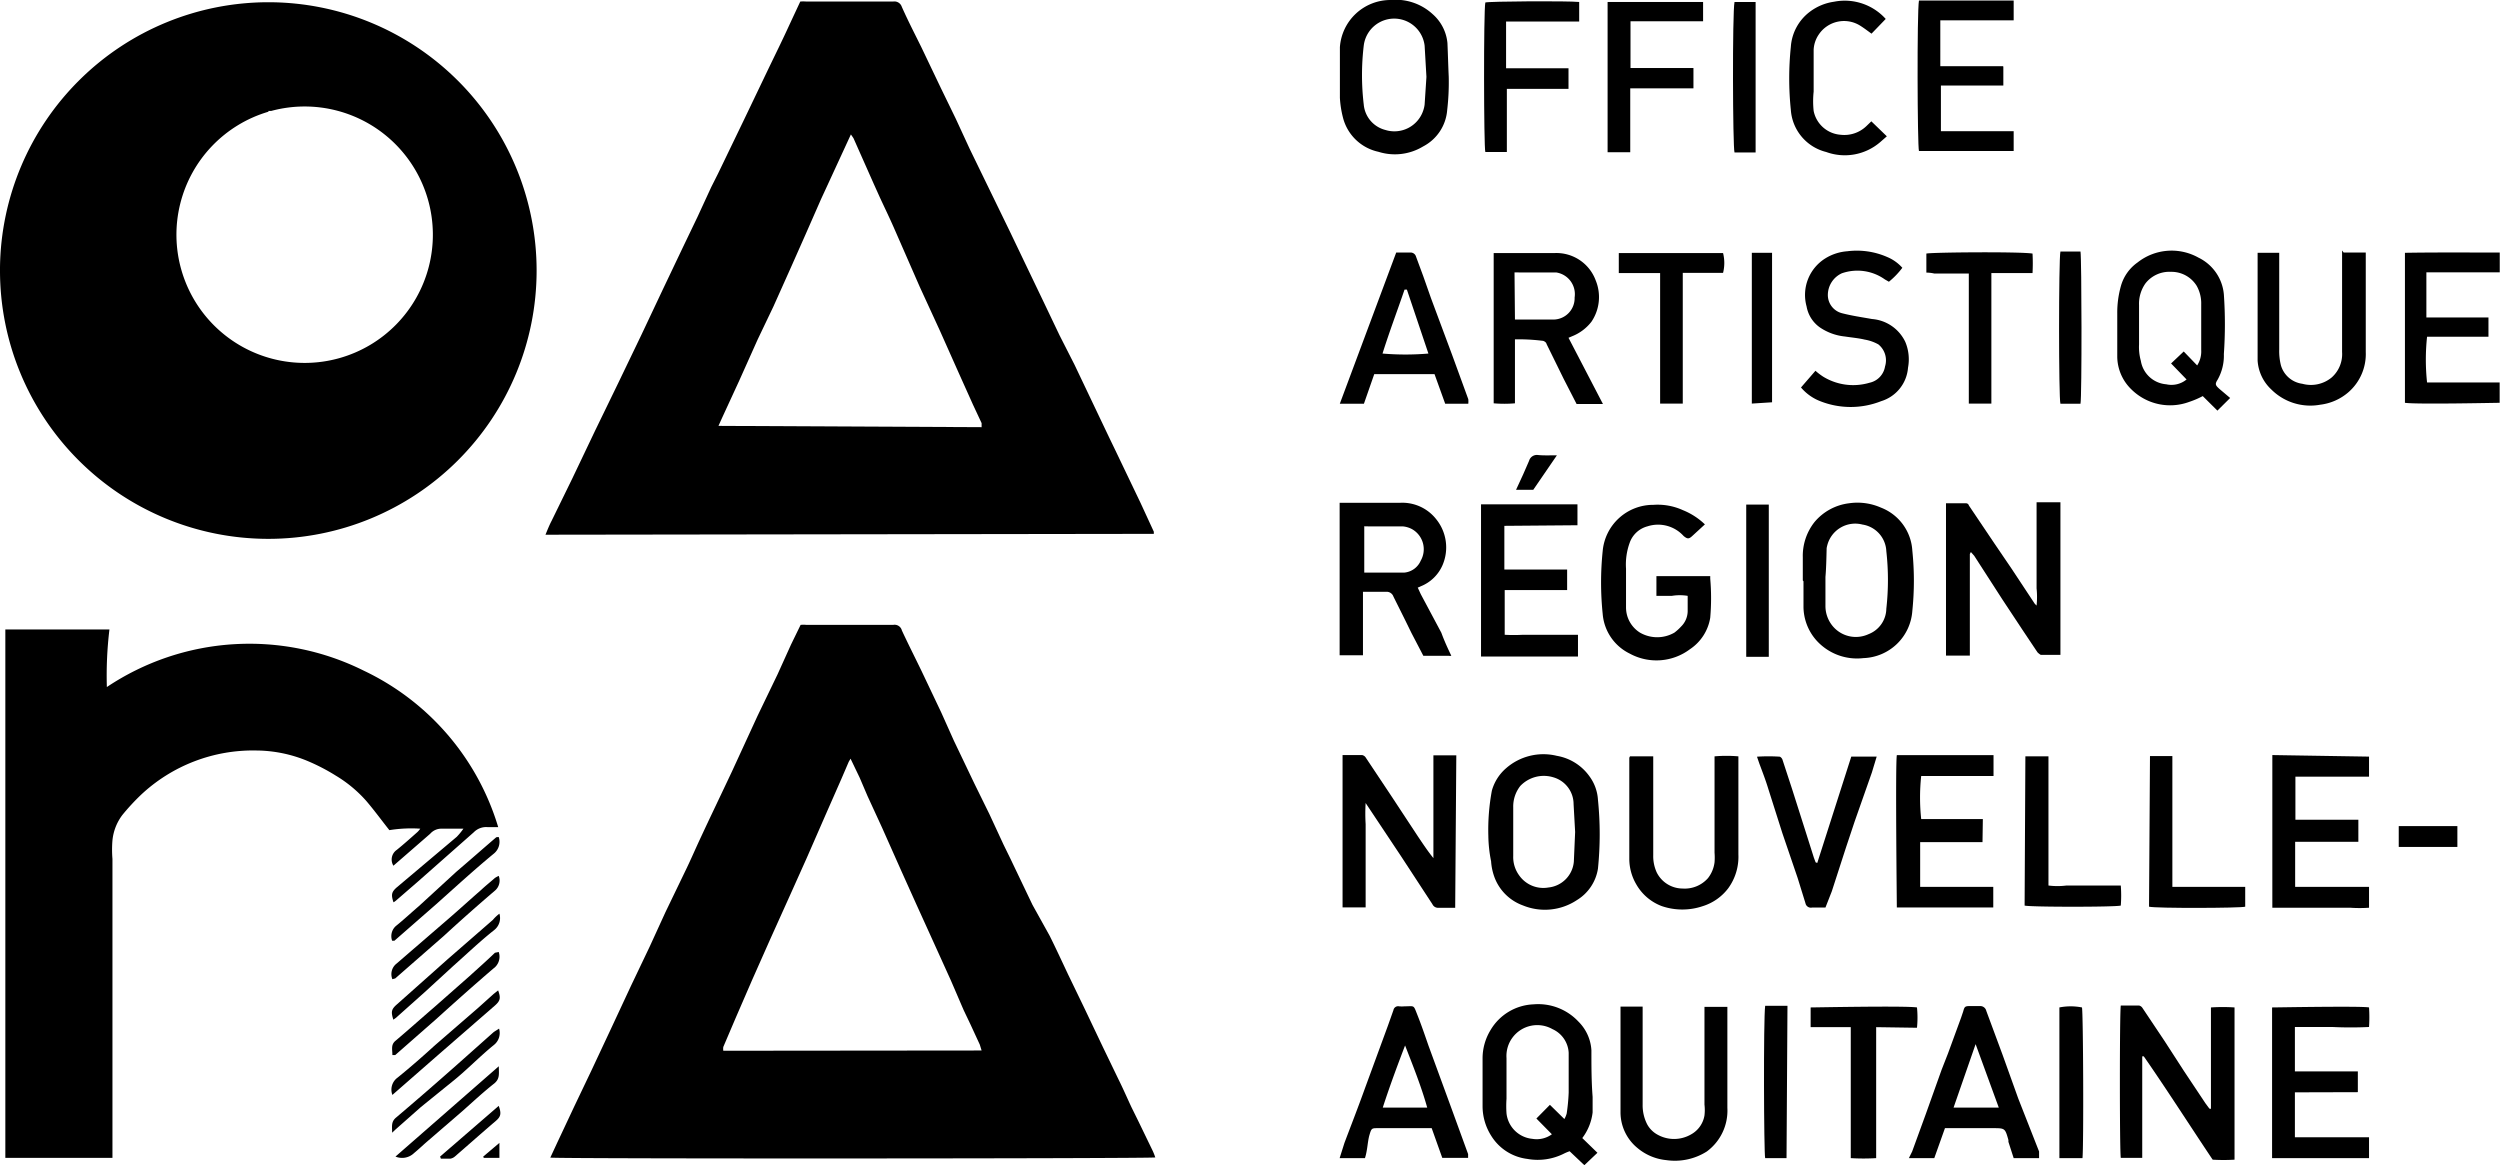 <svg xmlns="http://www.w3.org/2000/svg" id="Calque_1" data-name="Calque 1" viewBox="0 0 290.34 135.32"><path d="M63.35,62.1c.23-.56.44-1.09.7-1.59l2.42-4.95L69.12,50l2.69-5.54,2.65-5.51L77,33.57l2.3-4.83L81,25.2l1.59-3.45.8-1.59,3-6.22,2.74-5.72c.85-1.77,1.74-3.56,2.56-5.36L92.94.18a4.21,4.21,0,0,1,.71,0h10.08a.9.9,0,0,1,1,.61c.71,1.6,1.5,3.13,2.27,4.69l2.24,4.69L111,13.79l1.62,3.51,2.15,4.42,2.51,5.16,1.79,3.74,2.22,4.63,1.76,3.69,1.74,3.42L127,47l1.8,3.78.71,1.47,2.95,6.16L134,61.75V62ZM114,49.61v-.47L113,47l-1.68-3.74-2.18-4.89-2.33-5.07-2.94-6.72c-.54-1.24-1.13-2.45-1.69-3.66l-.73-1.62-2.33-5.25-.3-.44L95.92,21.9l-.56,1.21-1.8,4.1L91.88,31l-2.06,4.6L88,39.41l-2.15,4.8-2,4.34-.41.91Z"></path><path d="M63.91,134.44l.85-1.83,1.95-4.15,2-4.19,2.24-4.78,2.33-5,2.18-4.57,1.83-4,2.33-4.83c.59-1.21,1.12-2.45,1.68-3.65L82,95.94c1-2.12,2-4.21,3-6.33l3-6.52,2.3-4.77,1.56-3.45,1.12-2.3a3.86,3.86,0,0,1,.68,0h10.08a.87.87,0,0,1,1,.65c.74,1.59,1.53,3.15,2.3,4.74l2.27,4.78L110.77,86l2.39,5,1.74,3.54,1.65,3.56.77,1.57,2.59,5.42,2,3.6c.73,1.47,1.41,2.94,2.12,4.45l1.88,3.89,2.16,4.54,1.82,3.77c.53,1.06,1,2.15,1.51,3.24l.76,1.54,1.68,3.47a6.52,6.52,0,0,1,.33.83C133.65,134.56,64.76,134.59,63.91,134.44ZM114,122l-.21-.68L112.72,119l-.8-1.68c-.5-1.15-1-2.33-1.5-3.48L108.68,110l-2.27-5-1.71-3.8-2.27-5.1-1.68-3.65-.91-2.13-1.06-2.21-.21.36-.86,2-1.79,4.07L93.71,99.6l-1.86,4.15-2.42,5.37-2.09,4.71-1.92,4.43L84,121.59a1.62,1.62,0,0,0,0,.44Z"></path><path d="M31.19.26A31.16,31.16,0,1,1,0,31.39v-.32A31.18,31.18,0,0,1,31.19.26Zm0,12.71a14.89,14.89,0,1,0,.32-.09h-.35Z"></path><path d="M12.41,79.79A29.77,29.77,0,0,1,42.27,77.9,29.49,29.49,0,0,1,57.86,96.06H56.63a2,2,0,0,0-1.6.59l-6.48,5.72L46,104.58a1.61,1.61,0,0,1-.3.21c-.29-.86-.24-1.18.35-1.71l7-5.9a7.7,7.7,0,0,0,.77-.94H51.32a1.72,1.72,0,0,0-1.36.59l-4.27,3.71a1.36,1.36,0,0,1,.38-1.83c.83-.67,1.62-1.38,2.42-2.09a2.8,2.8,0,0,0,.32-.38,16,16,0,0,0-3.59.17c-.89-1.12-1.74-2.29-2.68-3.39A15,15,0,0,0,39,90.08a22.92,22.92,0,0,0-3.3-1.71,15.71,15.71,0,0,0-5.9-1.21,19,19,0,0,0-13.47,5.19,25.67,25.67,0,0,0-2.12,2.3,5.84,5.84,0,0,0-1.15,2.94,13,13,0,0,0,0,2.16v34.72H.62V73.1H12.71A44.86,44.86,0,0,0,12.41,79.79Z"></path><path d="M228.77,64.34v11.8H226V58.45h2.33a.34.34,0,0,1,.33.26l2.94,4.37,2,2.94,2.71,4.1.21.21a9.65,9.65,0,0,0,0-2v-10h2.77V76.05H237a1.68,1.68,0,0,1-.38-.3l-1.77-2.65-2.3-3.48-3.27-5.07-.39-.44Z"></path><path d="M169,105.43H167a.72.72,0,0,1-.64-.41l-3.66-5.6-4.1-6.16a20,20,0,0,0,0,2.45v9.67h-2.68V87.69h2.27a.66.66,0,0,1,.44.32l2.95,4.43,3.1,4.71c.56.83,1.12,1.68,1.79,2.51V87.72h2.66Z"></path><path d="M256.77,128.78V117a20.88,20.88,0,0,1,2.74,0v17.68a21.52,21.52,0,0,1-2.54,0c-2.68-4-5.27-8.07-8-12h-.18v11.79H246.3c-.14-.74-.14-16.92,0-17.69h2.13a.64.64,0,0,1,.38.27l2.56,3.83,2.27,3.51,2.51,3.77.44.59Z"></path><path d="M183.76,132.17l1.76,1.71L184,135.32l-1.71-1.62a6.07,6.07,0,0,0-.59.24,6.76,6.76,0,0,1-4.33.65,5.74,5.74,0,0,1-4.19-2.69,6.42,6.42,0,0,1-1-3.39v-5.6a6.31,6.31,0,0,1,.92-3.27,6.07,6.07,0,0,1,5-3,6.4,6.4,0,0,1,5.21,2,5.12,5.12,0,0,1,1.51,3.33c0,1.8,0,3.63.14,5.42q0,.9,0,1.8A6.1,6.1,0,0,1,183.76,132.17ZM180,128.31l1.68,1.65a2.63,2.63,0,0,0,.27-.65,21.77,21.77,0,0,0,.23-2.42v-4.62a3.19,3.19,0,0,0-1.88-2.75,3.58,3.58,0,0,0-5.34,3.36v4.72a12.2,12.2,0,0,0,0,1.71,3.34,3.34,0,0,0,3,2.95,3,3,0,0,0,2.27-.53l-1.8-1.83Z"></path><path d="M168.55,76.16a.76.76,0,0,1-.3,0H165.3l-1.38-2.65L163.18,72l-1.35-2.71a.83.83,0,0,0-.86-.56h-2.68v7.37h-2.71V58.39h7.07a5,5,0,0,1,4.13,1.89,5.21,5.21,0,0,1,.76,5.33A4.62,4.62,0,0,1,165,68.09a2.17,2.17,0,0,1-.35.15h0L165,69l2.39,4.48C167.78,74.54,168.16,75.34,168.55,76.16Zm-10.11-15v5.34h4.65A2.31,2.31,0,0,0,165,65.11a2.68,2.68,0,0,0-1-3.65,2.74,2.74,0,0,0-1.13-.33h-4a3.68,3.68,0,0,0-.47,0Z"></path><path d="M175.94,39.41v7.43a14.55,14.55,0,0,1-2.47,0h0V29.39h7.07a4.86,4.86,0,0,1,4.78,3.18,5.1,5.1,0,0,1-.5,4.8,5.3,5.3,0,0,1-2.24,1.68l-.42.18,4,7.69h-3.06L181.6,44l-2-4.07c0-.15-.3-.35-.44-.35A22.93,22.93,0,0,0,175.94,39.41Zm0-2.3h4.54a2.48,2.48,0,0,0,2.39-2.56h0a2.55,2.55,0,0,0-2.15-2.91l-.35,0h-4a3.84,3.84,0,0,0-.48,0Z"></path><path d="M259,46.22l-1.48,1.47L255.82,46a10.14,10.14,0,0,1-1.59.68,6.39,6.39,0,0,1-6.69-1.45,5.35,5.35,0,0,1-1.65-3.77V36.4a11.41,11.41,0,0,1,.44-3.24,5,5,0,0,1,1.92-2.68,6.38,6.38,0,0,1,7.07-.56,5.25,5.25,0,0,1,2.95,4.27,50.09,50.09,0,0,1,0,6.93,5.66,5.66,0,0,1-.74,3c-.32.5-.23.64.24,1.06Zm-3.83-3.78a3,3,0,0,0,.47-1.79V35.34a4.14,4.14,0,0,0-.53-2.15,3.44,3.44,0,0,0-3-1.62,3.51,3.51,0,0,0-2.95,1.35,4.09,4.09,0,0,0-.74,2.51V40a6,6,0,0,0,.21,1.91,3.25,3.25,0,0,0,2.95,2.72,2.76,2.76,0,0,0,2.36-.56l-1.8-1.86,1.47-1.39Z"></path><path d="M209.37,67.41V64.73a6.34,6.34,0,0,1,1.36-4.1,6.2,6.2,0,0,1,4-2.18,6.75,6.75,0,0,1,3.71.5,5.71,5.71,0,0,1,3.65,5,34,34,0,0,1,0,7,5.89,5.89,0,0,1-5.68,5.48,6.34,6.34,0,0,1-5.46-2.06,5.94,5.94,0,0,1-1.5-3.86v-3ZM212,67v3.36A3.64,3.64,0,0,0,213.11,73a3.5,3.5,0,0,0,3.89.65,3.22,3.22,0,0,0,2.07-2.95,29.93,29.93,0,0,0,0-6.69,3.27,3.27,0,0,0-2.77-3.09,3.35,3.35,0,0,0-4.09,2.42,3,3,0,0,0-.07.32C212.11,64.93,212.08,66.14,212,67Z"></path><path d="M172.85,97.06a24.88,24.88,0,0,1,.41-5.24,5.32,5.32,0,0,1,1.65-2.6,6.58,6.58,0,0,1,5.9-1.44,5.86,5.86,0,0,1,3.77,2.36,5.11,5.11,0,0,1,1,2.74,39.51,39.51,0,0,1,0,8,5.21,5.21,0,0,1-2.44,3.65,6.72,6.72,0,0,1-6.28.62,5.54,5.54,0,0,1-3.24-3.12,6.55,6.55,0,0,1-.45-2A16,16,0,0,1,172.85,97.06Zm10.08-.44-.18-3.24a3.24,3.24,0,0,0-2.33-3.1,3.77,3.77,0,0,0-3.86,1,3.87,3.87,0,0,0-.82,2.47v5.66a3.6,3.6,0,0,0,.68,2.24,3.43,3.43,0,0,0,3.41,1.42,3.3,3.3,0,0,0,2.95-3Z"></path><path d="M168.25,8.93a27.93,27.93,0,0,1-.18,3.86,5.21,5.21,0,0,1-2.8,4.22,6.33,6.33,0,0,1-5.18.62,5.43,5.43,0,0,1-4.13-4,11.77,11.77,0,0,1-.35-2.27V5.48A5.89,5.89,0,0,1,161.5,0a6.33,6.33,0,0,1,4.89,1.65A5.09,5.09,0,0,1,168.1,5C168.16,6.34,168.19,7.63,168.25,8.93Zm-2.59,0-.21-3.63a3.56,3.56,0,0,0-7.07,0,29,29,0,0,0,0,6.84,3.35,3.35,0,0,0,2.5,2.95,3.53,3.53,0,0,0,4.43-2.32,3.21,3.21,0,0,0,.14-.63Z"></path><path d="M174.71,61.07v5.07H182v2.39h-7.25v5.19a18.74,18.74,0,0,0,2.12,0h6.39v2.53H172V58.57H183.2V61Z"></path><path d="M198,60.9l-1.47,1.35c-.39.36-.56.36-1,0a4,4,0,0,0-4.21-1.12,3,3,0,0,0-2.06,1.92,7.39,7.39,0,0,0-.42,3v4.48a3.45,3.45,0,0,0,1.62,2.94,4,4,0,0,0,4,0,5.72,5.72,0,0,0,.77-.7A2.55,2.55,0,0,0,196,71v-1.8a5.62,5.62,0,0,0-1.83,0h-1.8V66.91h6.25v.29a26.47,26.47,0,0,1,0,4.54,5.43,5.43,0,0,1-2.36,3.66,6.48,6.48,0,0,1-7,.5,5.62,5.62,0,0,1-3.13-4.6,35.72,35.72,0,0,1,0-7.31,5.89,5.89,0,0,1,5.9-5.36,7.07,7.07,0,0,1,3.42.62A8,8,0,0,1,198,60.9Z"></path><path d="M275.13,87.87V90.2h-8.55v5h7.31v2.56h-7.34V103h8.58v2.42a15.86,15.86,0,0,1-2.18,0H263.9V87.69Z"></path><path d="M230.24,97.8H223V103h8.49v2.39h-11.2c0-.59-.18-16.66,0-17.69h11.23v2.42h-8.4a23.59,23.59,0,0,0,0,5h7.16Z"></path><path d="M266.52,126.86v5.22h8.61v2.42H263.87V117c.56,0,10.35-.18,11.26,0a17.19,17.19,0,0,1,0,2.27c-1.42.07-2.85.07-4.27,0h-4.34v5.16h7.31v2.41Z"></path><path d="M158.52,134.5h-2.94l.56-1.77c.79-2.09,1.62-4.22,2.38-6.34l2.66-7.25.65-1.83a.55.55,0,0,1,.65-.44h0a3.53,3.53,0,0,0,.65,0c1.18,0,1-.21,1.48,1s.88,2.39,1.29,3.57l2.71,7.4,1.89,5.19v.44h-3l-1.23-3.45h-6.22c-.74,0-.77,0-1,.77S158.82,133.58,158.52,134.5Zm4.72-13.24c-.94,2.45-1.83,4.84-2.65,7.37h5.16c-.71-2.53-1.68-4.92-2.63-7.37Z"></path><path d="M236.81,134.5h-2.95l-.61-1.89v-.21c-.39-1.38-.39-1.38-1.83-1.38h-5.54l-1.24,3.48h-2.95l.38-.77,1.6-4.39,1.82-5.1.74-1.89,1.53-4.18.24-.71c.15-.56.21-.62.82-.62h1.12a.72.72,0,0,1,.74.56l1.89,5.1,1.83,5.1,2.41,6.13Zm-7.37-13.24h0l-2.56,7.37h5.25Z"></path><path d="M188.15,116.9h2.62v11.38a4.83,4.83,0,0,0,.53,2.3,3,3,0,0,0,1.12,1.15,3.94,3.94,0,0,0,4,0,3.09,3.09,0,0,0,1.53-2.18,5.39,5.39,0,0,0,0-1.27V116.93h2.66v11.73a5.89,5.89,0,0,1-2.39,5.07,6.93,6.93,0,0,1-4.72,1,6.11,6.11,0,0,1-3.3-1.38,5.36,5.36,0,0,1-2-4.16V116.9Z"></path><path d="M189.3,87.84H192V99.33a4.52,4.52,0,0,0,.41,2,3.37,3.37,0,0,0,3,1.86,3.59,3.59,0,0,0,2.95-1.21,3.72,3.72,0,0,0,.76-1.83,7,7,0,0,0,0-1.12V87.84a16,16,0,0,1,2.77,0v11.4a6.22,6.22,0,0,1-1.18,3.92,5.91,5.91,0,0,1-2.94,2.07,7.38,7.38,0,0,1-4.78,0,5.72,5.72,0,0,1-2.95-2.51,5.88,5.88,0,0,1-.82-3V88Z"></path><path d="M290.31,29.33v2.3h-8.52v5.24H289v2.24h-7.13a24.8,24.8,0,0,0,0,5.31h8.43v2.36c-.53,0-9.61.2-11,0h0V29.36C282.88,29.3,286.57,29.33,290.31,29.33Z"></path><path d="M232.66,7.75V9.93h-7.25v5.31h8.45v2.3h-11c-.18-.56-.24-16.16,0-17.48h11v2.3h-8.52V7.69h7.29Z"></path><path d="M272.18,29.33h2.57V40.88a5.88,5.88,0,0,1-2,4.66A6.11,6.11,0,0,1,269.47,47a6.41,6.41,0,0,1-5.69-1.77,5,5,0,0,1-1.59-3.36V29.36h2.51V40.59a6.78,6.78,0,0,0,.2,1.85,3,3,0,0,0,2.48,2.13,3.78,3.78,0,0,0,3.42-.74A3.62,3.62,0,0,0,272,40.88V29.09Z"></path><path d="M162.15,29.33h1.62a.65.65,0,0,1,.68.47l.85,2.3.89,2.53,2.44,6.55,1.89,5.18a2.35,2.35,0,0,1,0,.53h-2.68l-1.24-3.44h-7l-1.2,3.44h-2.8Zm1.24,4.3h-.27c-.85,2.48-1.77,4.92-2.56,7.43a31.62,31.62,0,0,0,5.33,0Z"></path><path d="M210.84,43.06a7.23,7.23,0,0,0,.89.68,6.67,6.67,0,0,0,5.39.71,2.31,2.31,0,0,0,1.8-1.89,2.38,2.38,0,0,0-.77-2.56,4.94,4.94,0,0,0-1.59-.56c-.76-.18-1.53-.24-2.3-.36A6.27,6.27,0,0,1,211.32,38a3.78,3.78,0,0,1-1.51-2.41A5,5,0,0,1,212,30a5.6,5.6,0,0,1,2.54-.82,8.79,8.79,0,0,1,4.66.68,4.84,4.84,0,0,1,1.73,1.24,9.19,9.19,0,0,1-1.56,1.62l-.47-.27a5.5,5.5,0,0,0-5-.71,2.78,2.78,0,0,0-1.62,2.45,2.18,2.18,0,0,0,1.62,2.18c1.15.3,2.33.47,3.51.68a4.68,4.68,0,0,1,3.86,2.65,5.23,5.23,0,0,1,.32,3,4.42,4.42,0,0,1-3.12,3.89,9.62,9.62,0,0,1-7.08,0A5.55,5.55,0,0,1,209.16,45Z"></path><path d="M211.05,100.22,215,87.87h2.95l-.56,1.85-2,5.69-1,3-1.65,5.1L212,105.4h-1.56a.64.64,0,0,1-.76-.5v0l-.91-2.94L207,96.77l-1.62-5.1c-.32-1.06-.71-2.06-1.06-3l-.27-.79a19.68,19.68,0,0,1,2.66,0,.64.64,0,0,1,.32.41l1.09,3.33,1.59,5,.95,3,.2.53Z"></path><path d="M189.36,2.47V7.9h7.31v2.36h-7.34v7.42H186.7V.23h11.09V2.47Z"></path><path d="M183.4.23V2.5h-8.49V7.93h7.25v2.39H175v7.33H172.5c-.18-.53-.21-16.41,0-17.36C172.85.15,182.05.09,183.4.23Z"></path><path d="M217.33,14.09l1.8,1.74-.8.7a6.3,6.3,0,0,1-6.25,1.12,5.42,5.42,0,0,1-4.1-4.89,35.72,35.72,0,0,1,0-7.31,5.57,5.57,0,0,1,2.19-4.07A6.08,6.08,0,0,1,213,.2a6.4,6.4,0,0,1,6,2l-1.65,1.71c-.44-.32-.83-.62-1.24-.88a3.53,3.53,0,0,0-4.9,1,3.41,3.41,0,0,0-.58,1.75v4.86a10.48,10.48,0,0,0,0,2.24,3.45,3.45,0,0,0,3.12,2.77,3.7,3.7,0,0,0,3-1Z"></path><path d="M217.89,119.29V134.5a24.2,24.2,0,0,1-2.95,0V119.29h-4.66V117c.53,0,11-.21,12.35,0a11.63,11.63,0,0,1,0,2.36Z"></path><path d="M192.78,31.71H188V29.39h12.11a4.71,4.71,0,0,1,0,2.3h-4.68V46.87H192.8V31.71Z"></path><path d="M249.69,87.81h1.86c.25,0,.49,0,.74,0V103h8.46v2.3c-.53.17-10.41.2-11.17,0Z"></path><path d="M235.22,87.84h2.68v15a8.2,8.2,0,0,0,2.1,0h6.3a15.1,15.1,0,0,1,0,2.33c-.67.18-10.49.18-11.17,0Z"></path><path d="M223.72,31.66V29.45c.54-.15,10.91-.24,12.33,0a21.3,21.3,0,0,1,0,2.26h-4.78V46.87h-2.62V31.77h-4A4,4,0,0,0,223.72,31.66Z"></path><path d="M241.85,134.5h-2.68V117a6.79,6.79,0,0,1,2.62,0C241.94,117.49,242,133.29,241.85,134.5Z"></path><path d="M205.42,58.6V76.28H202.8V58.6Z"></path><path d="M207.48,134.5H205c-.15-.53-.21-16.18,0-17.69h2.59Z"></path><path d="M203.45,46.87V29.36h2.35V46.72h0Z"></path><path d="M241.62,46.89h-2.33c-.21-.58-.21-16.83,0-17.68h2.33C241.76,30,241.79,46.07,241.62,46.89Z"></path><path d="M201.44.23h2.45V17.71h-2.45C201.23,17.12,201.18,1.41,201.44.23Z"></path><path d="M45.57,113.72a1.55,1.55,0,0,1,.47-1.8l5.63-4.86c1.42-1.21,2.8-2.48,4.19-3.69.53-.5,1.09-.94,1.62-1.41a3.75,3.75,0,0,1,.44-.24,1.53,1.53,0,0,1-.47,1.74c-2,1.71-4,3.48-5.89,5.22l-5.66,4.95Z"></path><path d="M45.57,127.16a1.72,1.72,0,0,1,.59-2c1.5-1.21,3-2.53,4.39-3.8l5-4.33,1.77-1.59.53-.42c.33.89.24,1.21-.35,1.74l-6.37,5.54Z"></path><path d="M57.92,110.56a1.68,1.68,0,0,1-.62,1.92c-2.24,1.92-4.45,3.89-6.66,5.89l-4.74,4.16h-.33c0-.68-.2-1.21.39-1.68,1.5-1.27,2.94-2.56,4.45-3.86l4.12-3.63c1-.91,2-1.79,2.95-2.71Z"></path><path d="M58,106.11a1.77,1.77,0,0,1-.59,1.89c-1.68,1.33-3.21,2.8-4.8,4.21l-3.27,3-3.36,3-.3.21c-.29-.92-.23-1.21.41-1.77l5.9-5.25,5.25-4.57A4.57,4.57,0,0,1,58,106.11Z"></path><path d="M57.92,97.21a1.76,1.76,0,0,1-.56,1.92C55.09,101,52.91,103,50.67,105l-4.86,4.25h-.27a1.57,1.57,0,0,1,.44-1.71c.92-.74,1.77-1.54,2.66-2.3l4.36-4c1.56-1.33,3.09-2.68,4.63-4A1.36,1.36,0,0,1,57.92,97.21Z"></path><path d="M45.54,131.55c0-.74-.14-1.27.47-1.77,2.36-2,4.66-4,7-6.07l4.27-3.8c.18-.15.42-.27.68-.45a1.77,1.77,0,0,1-.59,1.89c-1.68,1.36-3.24,3-4.86,4.28l-3.63,2.94-2.94,2.6Z"></path><path d="M278.58,98.36V95.94h6.81v2.42Z"></path><path d="M45.93,134.32l12-10.49c0,.85.15,1.44-.53,2-1.27,1-2.47,2.12-3.71,3.22l-4.16,3.59c-.47.41-.94.86-1.44,1.27A2,2,0,0,1,45.93,134.32Z"></path><path d="M180.81,52.88l-2.74,4h-2l.83-1.8.68-1.56a.94.94,0,0,1,1-.68C179.22,52.91,179.89,52.88,180.81,52.88Z"></path><path d="M51.11,134.32l6.81-5.89c.33.91.24,1.26-.35,1.76-1.59,1.36-3.16,2.75-4.75,4.13a1.11,1.11,0,0,1-.5.24H51.2Z"></path><path d="M56.12,134.32,58,132.73v1.74H56.18Z"></path></svg>